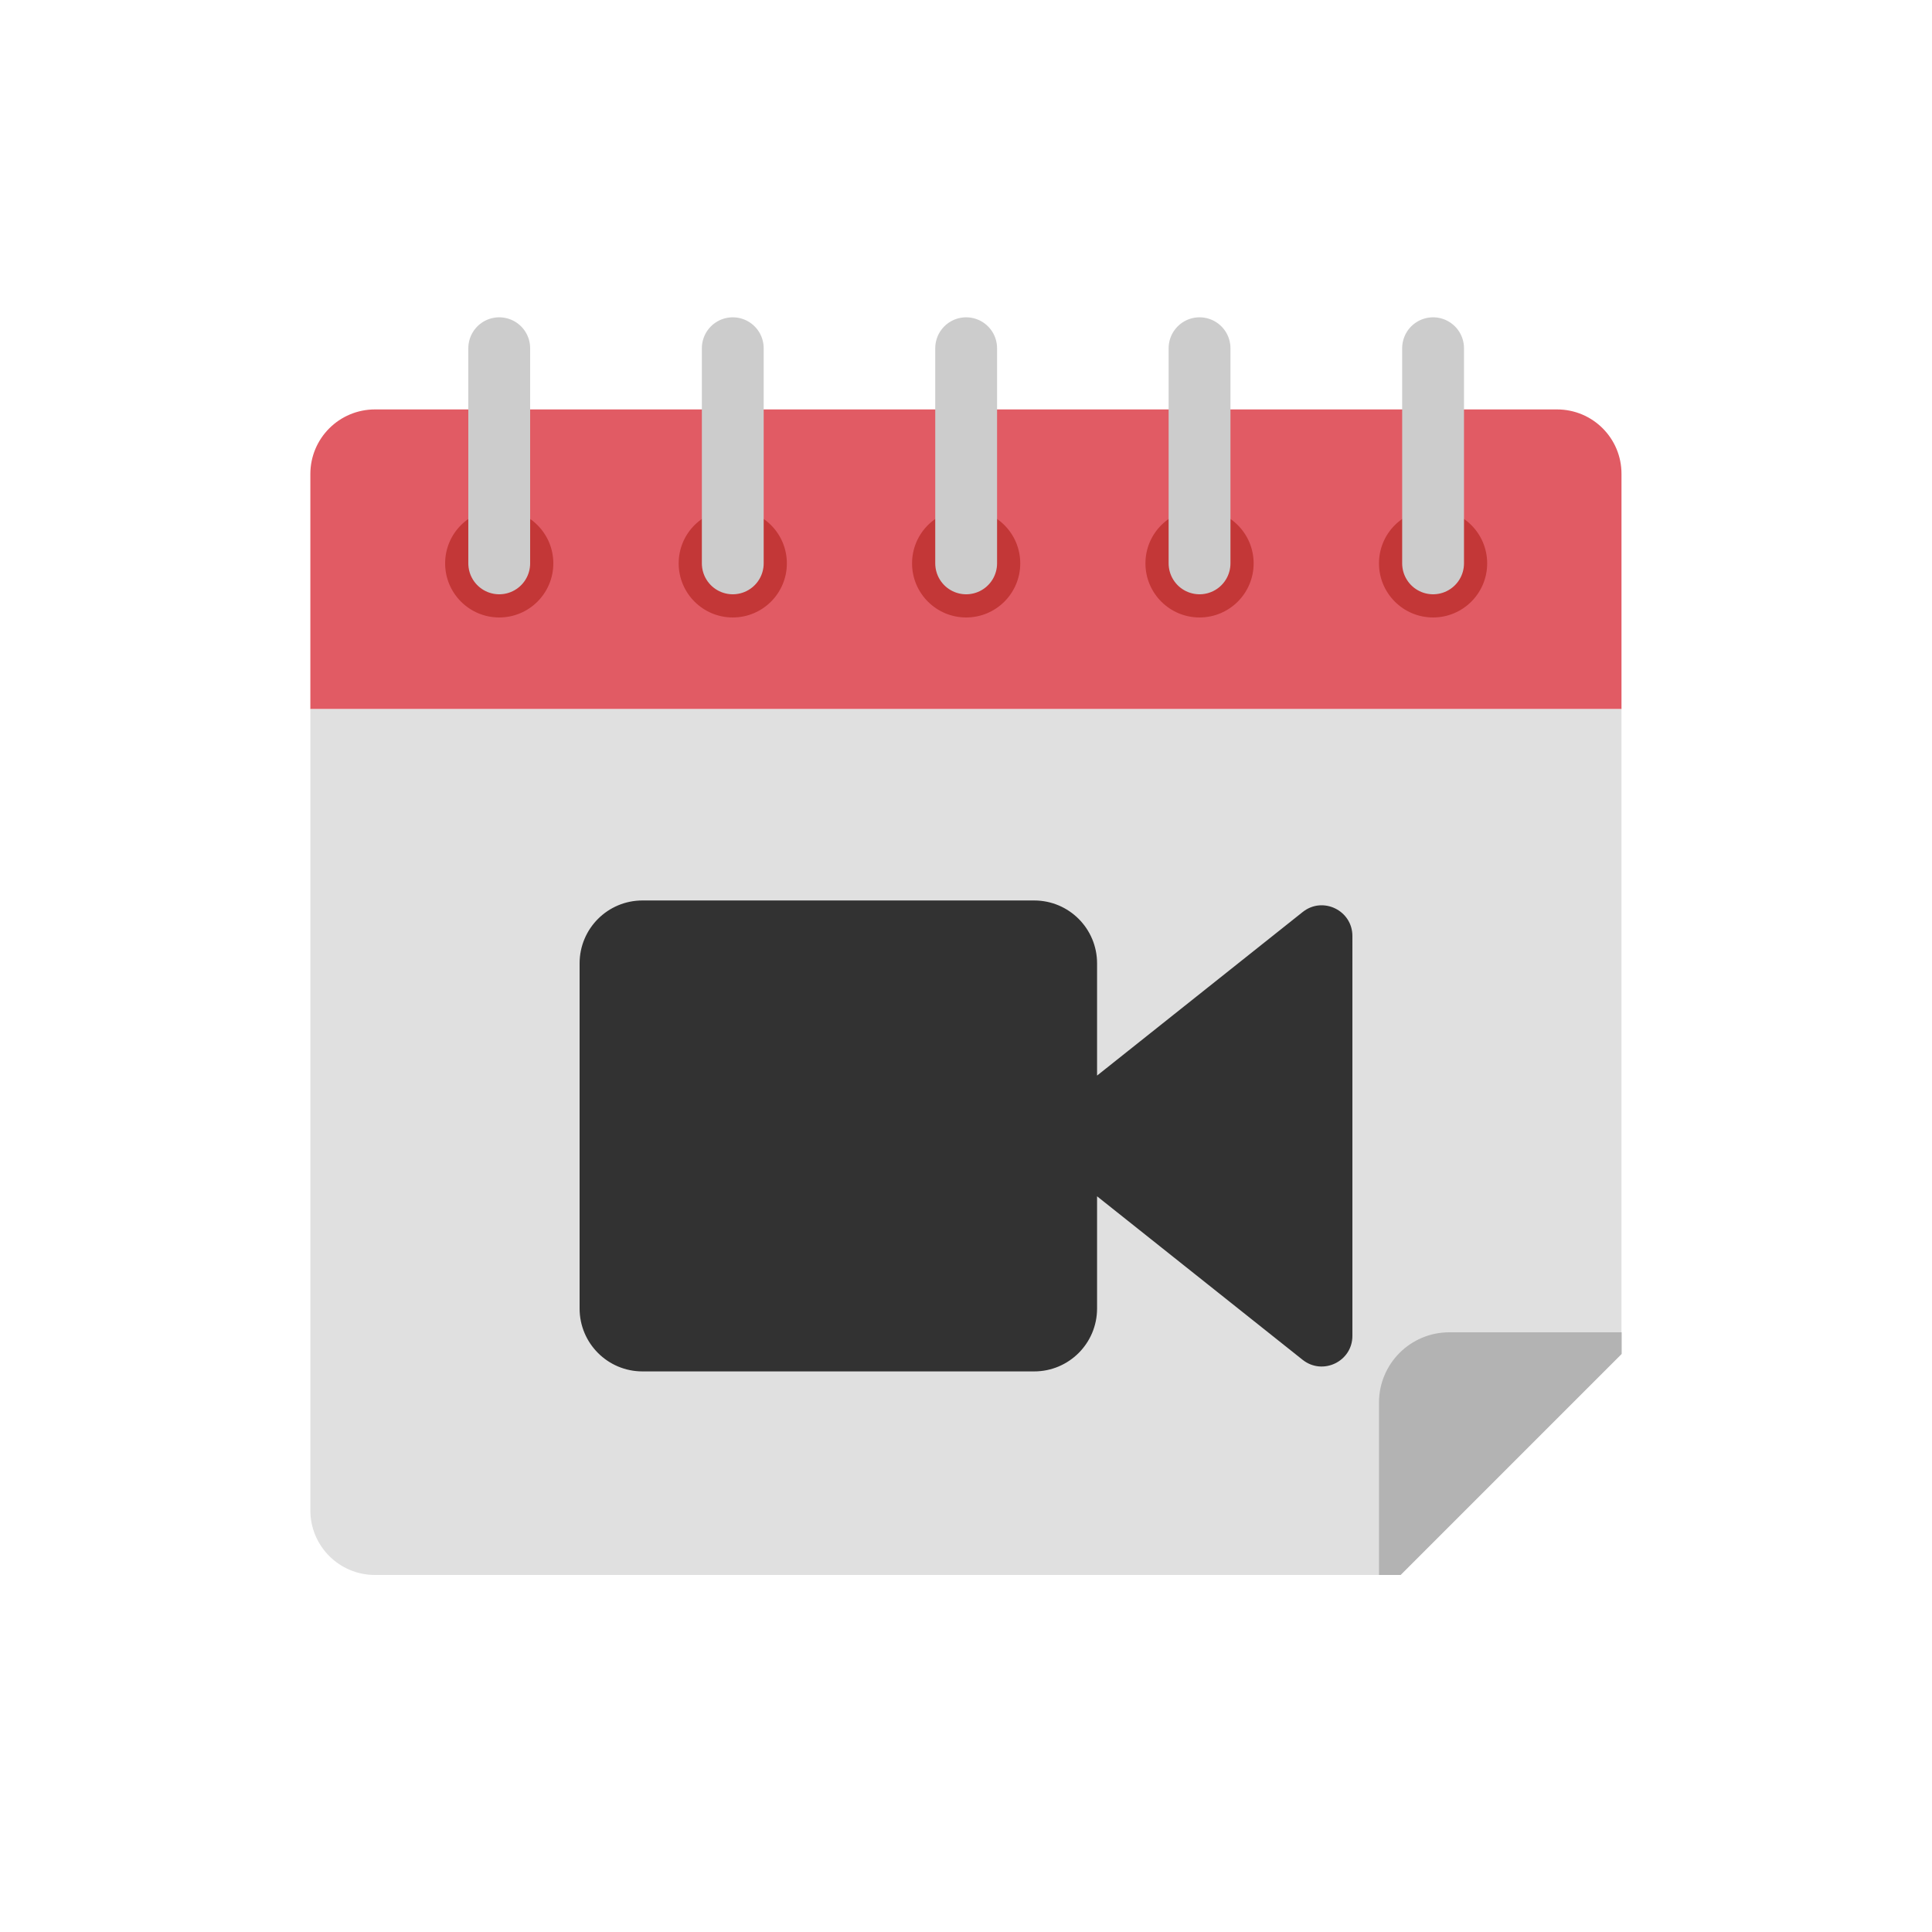 <?xml version="1.0" encoding="utf-8"?>
<svg xmlns="http://www.w3.org/2000/svg" height="200px" id="_1" style="width:100%;height:100%;background-size:initial;background-repeat-y:initial;background-repeat-x:initial;background-position-y:initial;background-position-x:initial;background-origin:initial;background-image:initial;background-color:rgb(255, 255, 255);background-clip:initial;background-attachment:initial;animation-play-state:paused" version="1.1" viewBox="0 0 100 100" width="200px" x="0px" y="0px">
  <g class="ldl-scale" style="transform-origin:50% 50%;transform:rotate(0deg) scale(0.8, 0.8);animation-play-state:paused">
    <g style="animation-play-state:paused">
      <path d="M88.24,13.99H11.76c-2.31,0-4.18,1.87-4.18,4.18v15.21h84.83V18.17C92.42,15.86,90.55,13.99,88.24,13.99z" fill="#E15B64" style="fill:rgb(225, 91, 100);animation-play-state:paused"/>
<circle cx="19.8" cy="23.95" fill="#C33737" r="3.5" style="fill:rgb(195, 55, 55);animation-play-state:paused"/>
<line fill="#333333" stroke="#CCCCCC" stroke-linecap="round" stroke-miterlimit="10" stroke-width="4" style="stroke:rgb(204, 204, 204);fill:rgb(51, 51, 51);animation-play-state:paused" x1="19.8" x2="19.8" y1="10.03" y2="23.95"/>
<circle cx="34.91" cy="23.95" fill="#C33737" r="3.5" style="fill:rgb(195, 55, 55);animation-play-state:paused"/>
<line fill="#333333" stroke="#CCCCCC" stroke-linecap="round" stroke-miterlimit="10" stroke-width="4" style="stroke:rgb(204, 204, 204);fill:rgb(51, 51, 51);animation-play-state:paused" x1="34.91" x2="34.91" y1="10.03" y2="23.95"/>
<circle cx="50.01" cy="23.95" fill="#C33737" r="3.5" style="fill:rgb(195, 55, 55);animation-play-state:paused"/>
<line fill="#333333" stroke="#CCCCCC" stroke-linecap="round" stroke-miterlimit="10" stroke-width="4" style="stroke:rgb(204, 204, 204);fill:rgb(51, 51, 51);animation-play-state:paused" x1="50.01" x2="50.01" y1="10.03" y2="23.95"/>
<circle cx="65.11" cy="23.95" fill="#C33737" r="3.5" style="fill:rgb(195, 55, 55);animation-play-state:paused"/>
<line fill="#333333" stroke="#CCCCCC" stroke-linecap="round" stroke-miterlimit="10" stroke-width="4" style="stroke:rgb(204, 204, 204);fill:rgb(51, 51, 51);animation-play-state:paused" x1="65.11" x2="65.11" y1="10.03" y2="23.95"/>
<circle cx="80.22" cy="23.95" fill="#C33737" r="3.5" style="fill:rgb(195, 55, 55);animation-play-state:paused"/>
<line fill="#333333" stroke="#CCCCCC" stroke-linecap="round" stroke-miterlimit="10" stroke-width="4" style="stroke:rgb(204, 204, 204);fill:rgb(51, 51, 51);animation-play-state:paused" x1="80.22" x2="80.22" y1="10.03" y2="23.95"/>
    </g>
<g style="animation-play-state:paused">
      <path d="M7.58,33.38v51.84c0,2.31,1.87,4.18,4.18,4.18h64.95h1.4l14.3-14.3v-1.4V33.38H7.58z" fill="#E0E0E0" style="fill:rgb(224, 224, 224);animation-play-state:paused"/>
<path d="M92.42,73.7H81.27c-2.52,0-4.55,2.04-4.55,4.55V89.4h1.4l14.3-14.3V73.7z" fill="#B3B3B3" style="fill:rgb(179, 179, 179);animation-play-state:paused"/>
    </g>
<path d="M71.78,46.51l-13.3,10.58v-7.26c0-2.25-1.82-4.07-4.07-4.07H29.07c-2.25,0-4.07,1.82-4.07,4.07v22.33 c0,2.25,1.82,4.07,4.07,4.07h25.34c2.25,0,4.07-1.82,4.07-4.07v-7.26l13.3,10.58c1.3,1.03,3.22,0.11,3.22-1.55V48.06 C75,46.4,73.08,45.47,71.78,46.51z" fill="#323232" style="fill:rgb(50, 50, 50);animation-play-state:paused"/>
</g>
</svg>